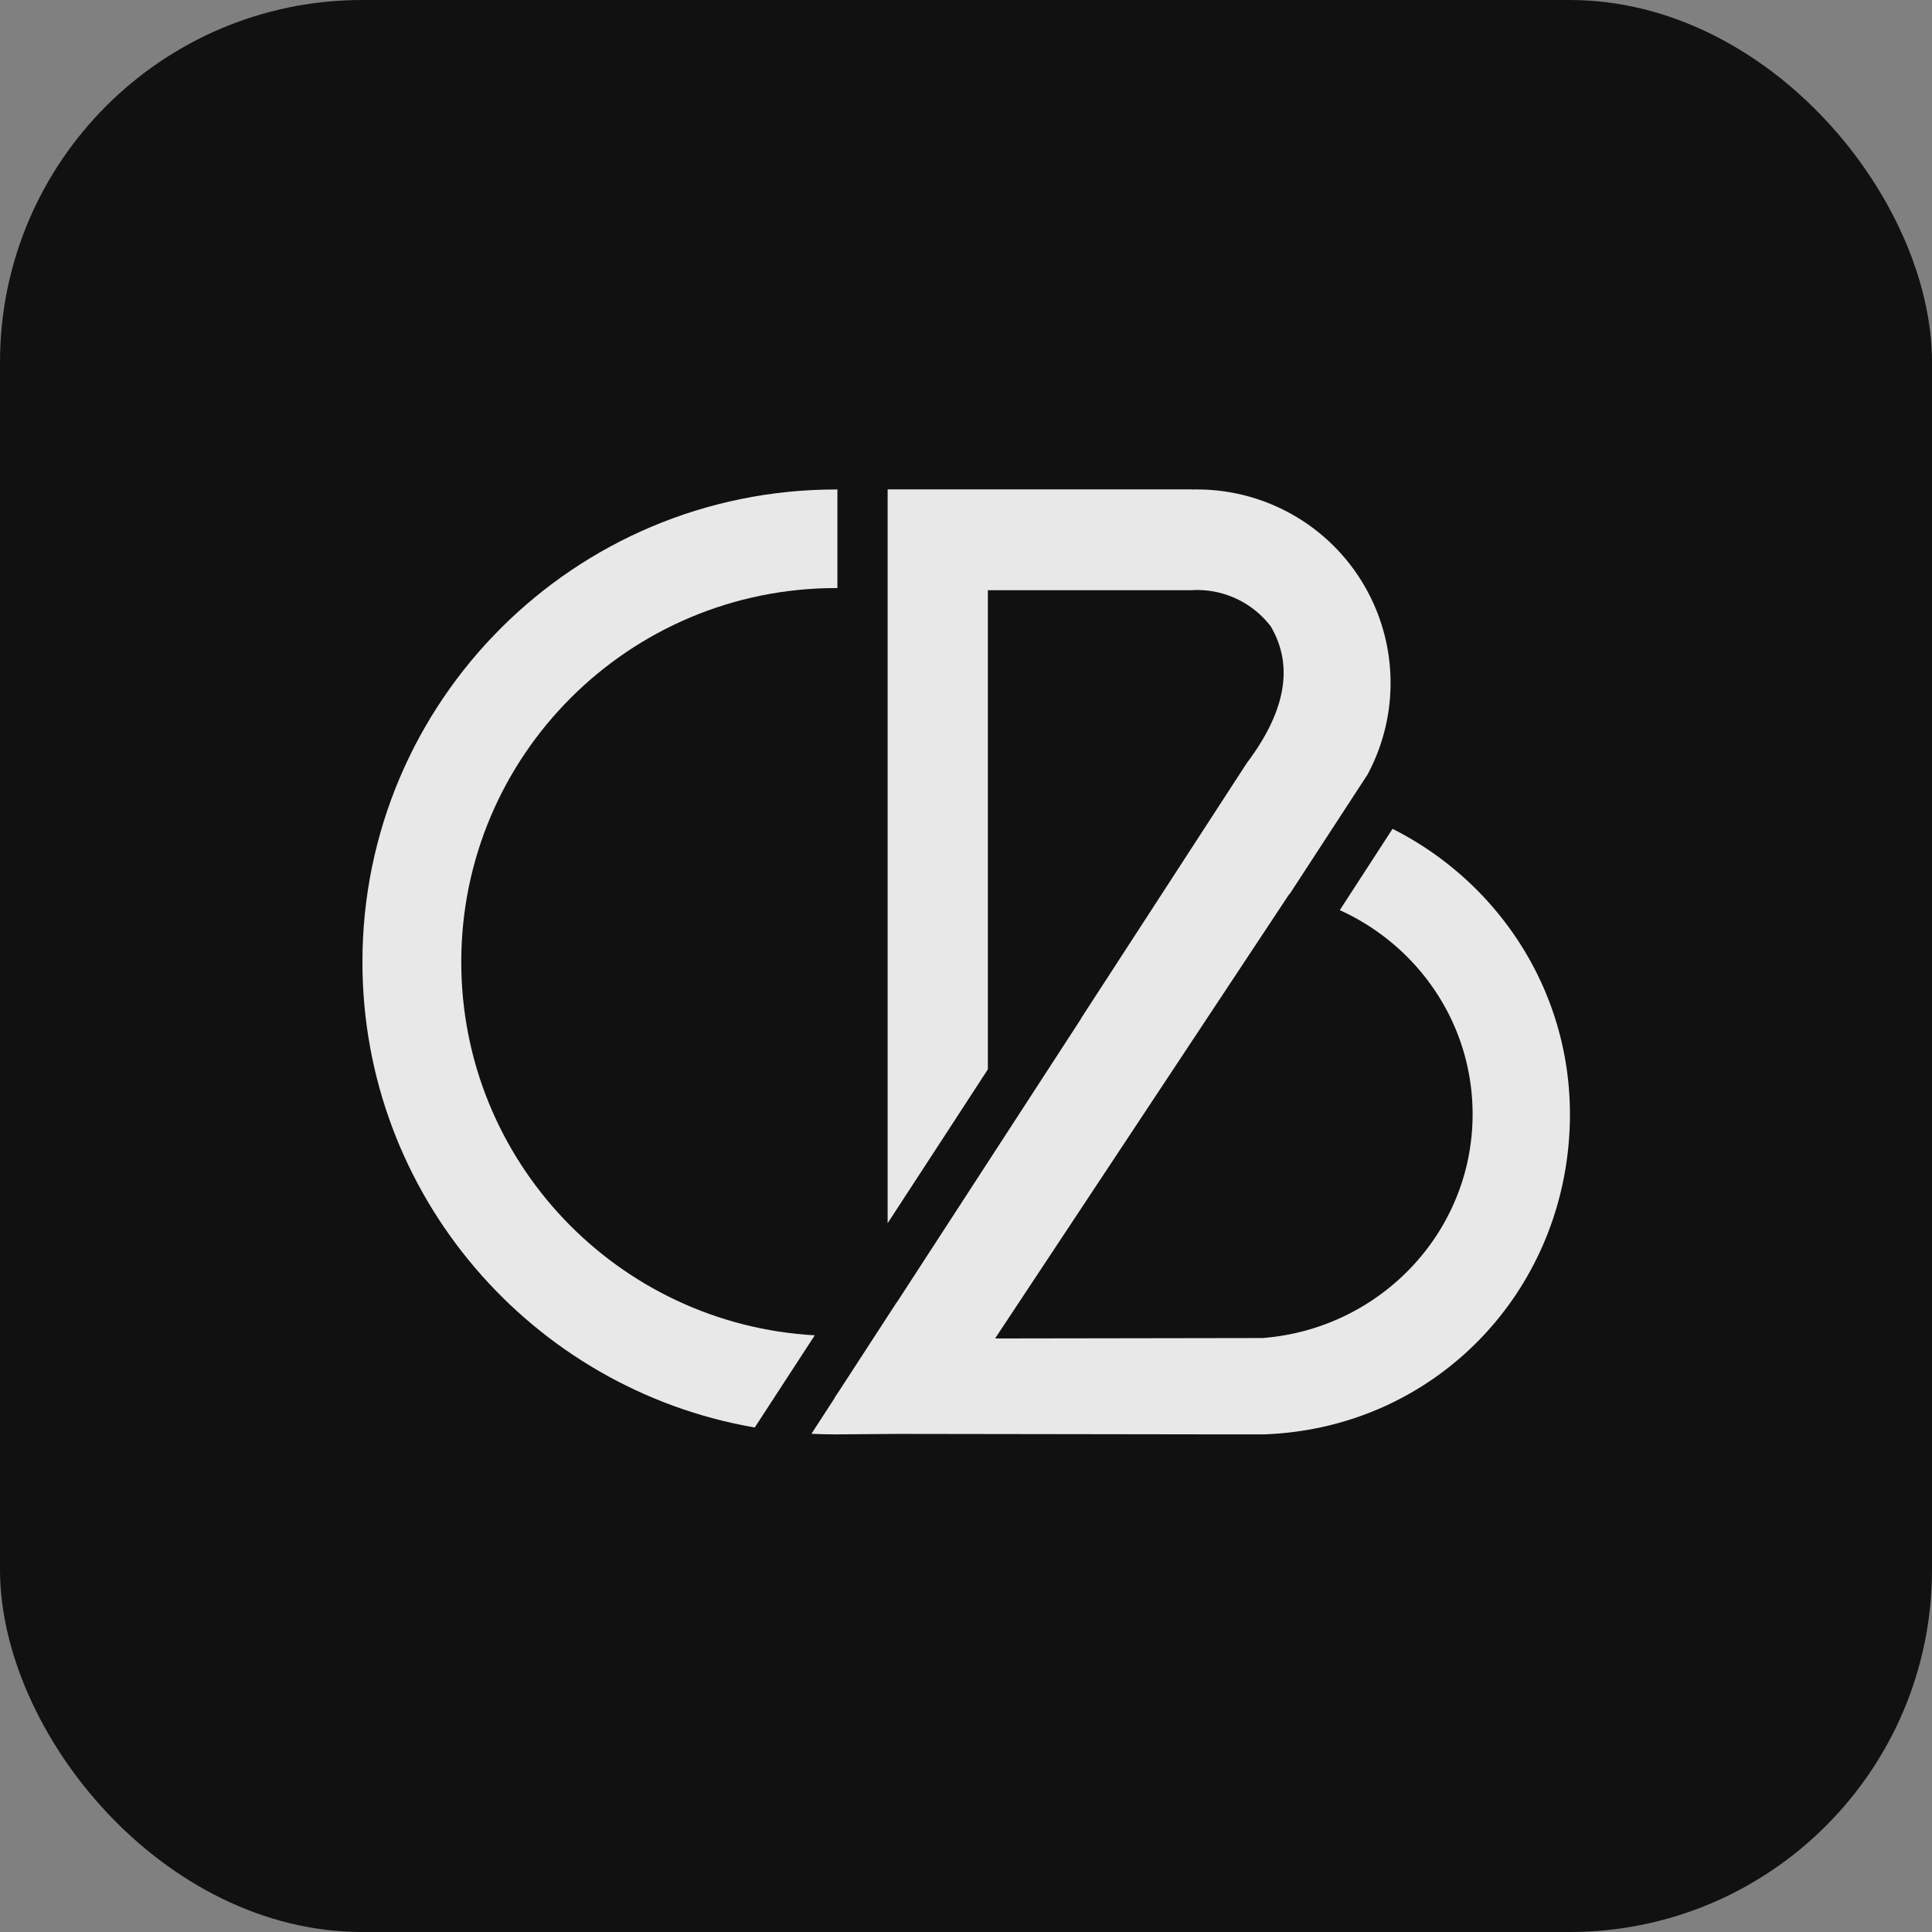 <svg xmlns="http://www.w3.org/2000/svg" width="32" height="32" fill="none"><rect width="100%" height="100%" fill="#808080" stroke="none"/><g clip-path="url(#a)"><rect width="32" height="32" fill="#111" rx="6"/><circle cx="16" cy="16" r="15" fill="#111" stroke="#111" stroke-width="2"/><g fill="#fff" fill-rule="evenodd" clip-rule="evenodd" opacity=".9"><path d="M19.742 8.106v.002l.029-.001h.057a3.205 3.205 0 0 1 2.822 4.723l-1.29 1.979-.005-.001-4.873 7.361 4.429-.007c1.947-.15 3.48-1.752 3.48-3.707 0-1.5-.902-2.792-2.2-3.38l.874-1.347c1.744.879 2.938 2.665 2.938 4.727 0 2.86-2.179 5.191-5.05 5.302v.001h-.589l-5.5-.008-1.032.008v-.617l1.018-1.567.006-.005 3.053-4.701-.002-.002.232-.358 2.511-3.868c.649-.861.78-1.617.397-2.266a1.535 1.535 0 0 0-1.305-.599v.001h-3.38v7.936l-.682 1.048-.978 1.5V8.106h5.04Z"/><path d="M13.872 23.082v.676h-.021c-.138 0-.275-.003-.411-.01l.432-.666ZM13.85 8.106h.02V9.74h-.02c-3.43 0-6.21 2.773-6.21 6.193 0 3.302 2.59 6.001 5.855 6.184l-.994 1.527c-3.691-.637-6.498-3.847-6.498-7.71 0-4.323 3.513-7.827 7.847-7.827Z"/></g></g><defs><clipPath id="a"><rect width="32" height="32" fill="#fff" rx="6"/></clipPath></defs></svg>